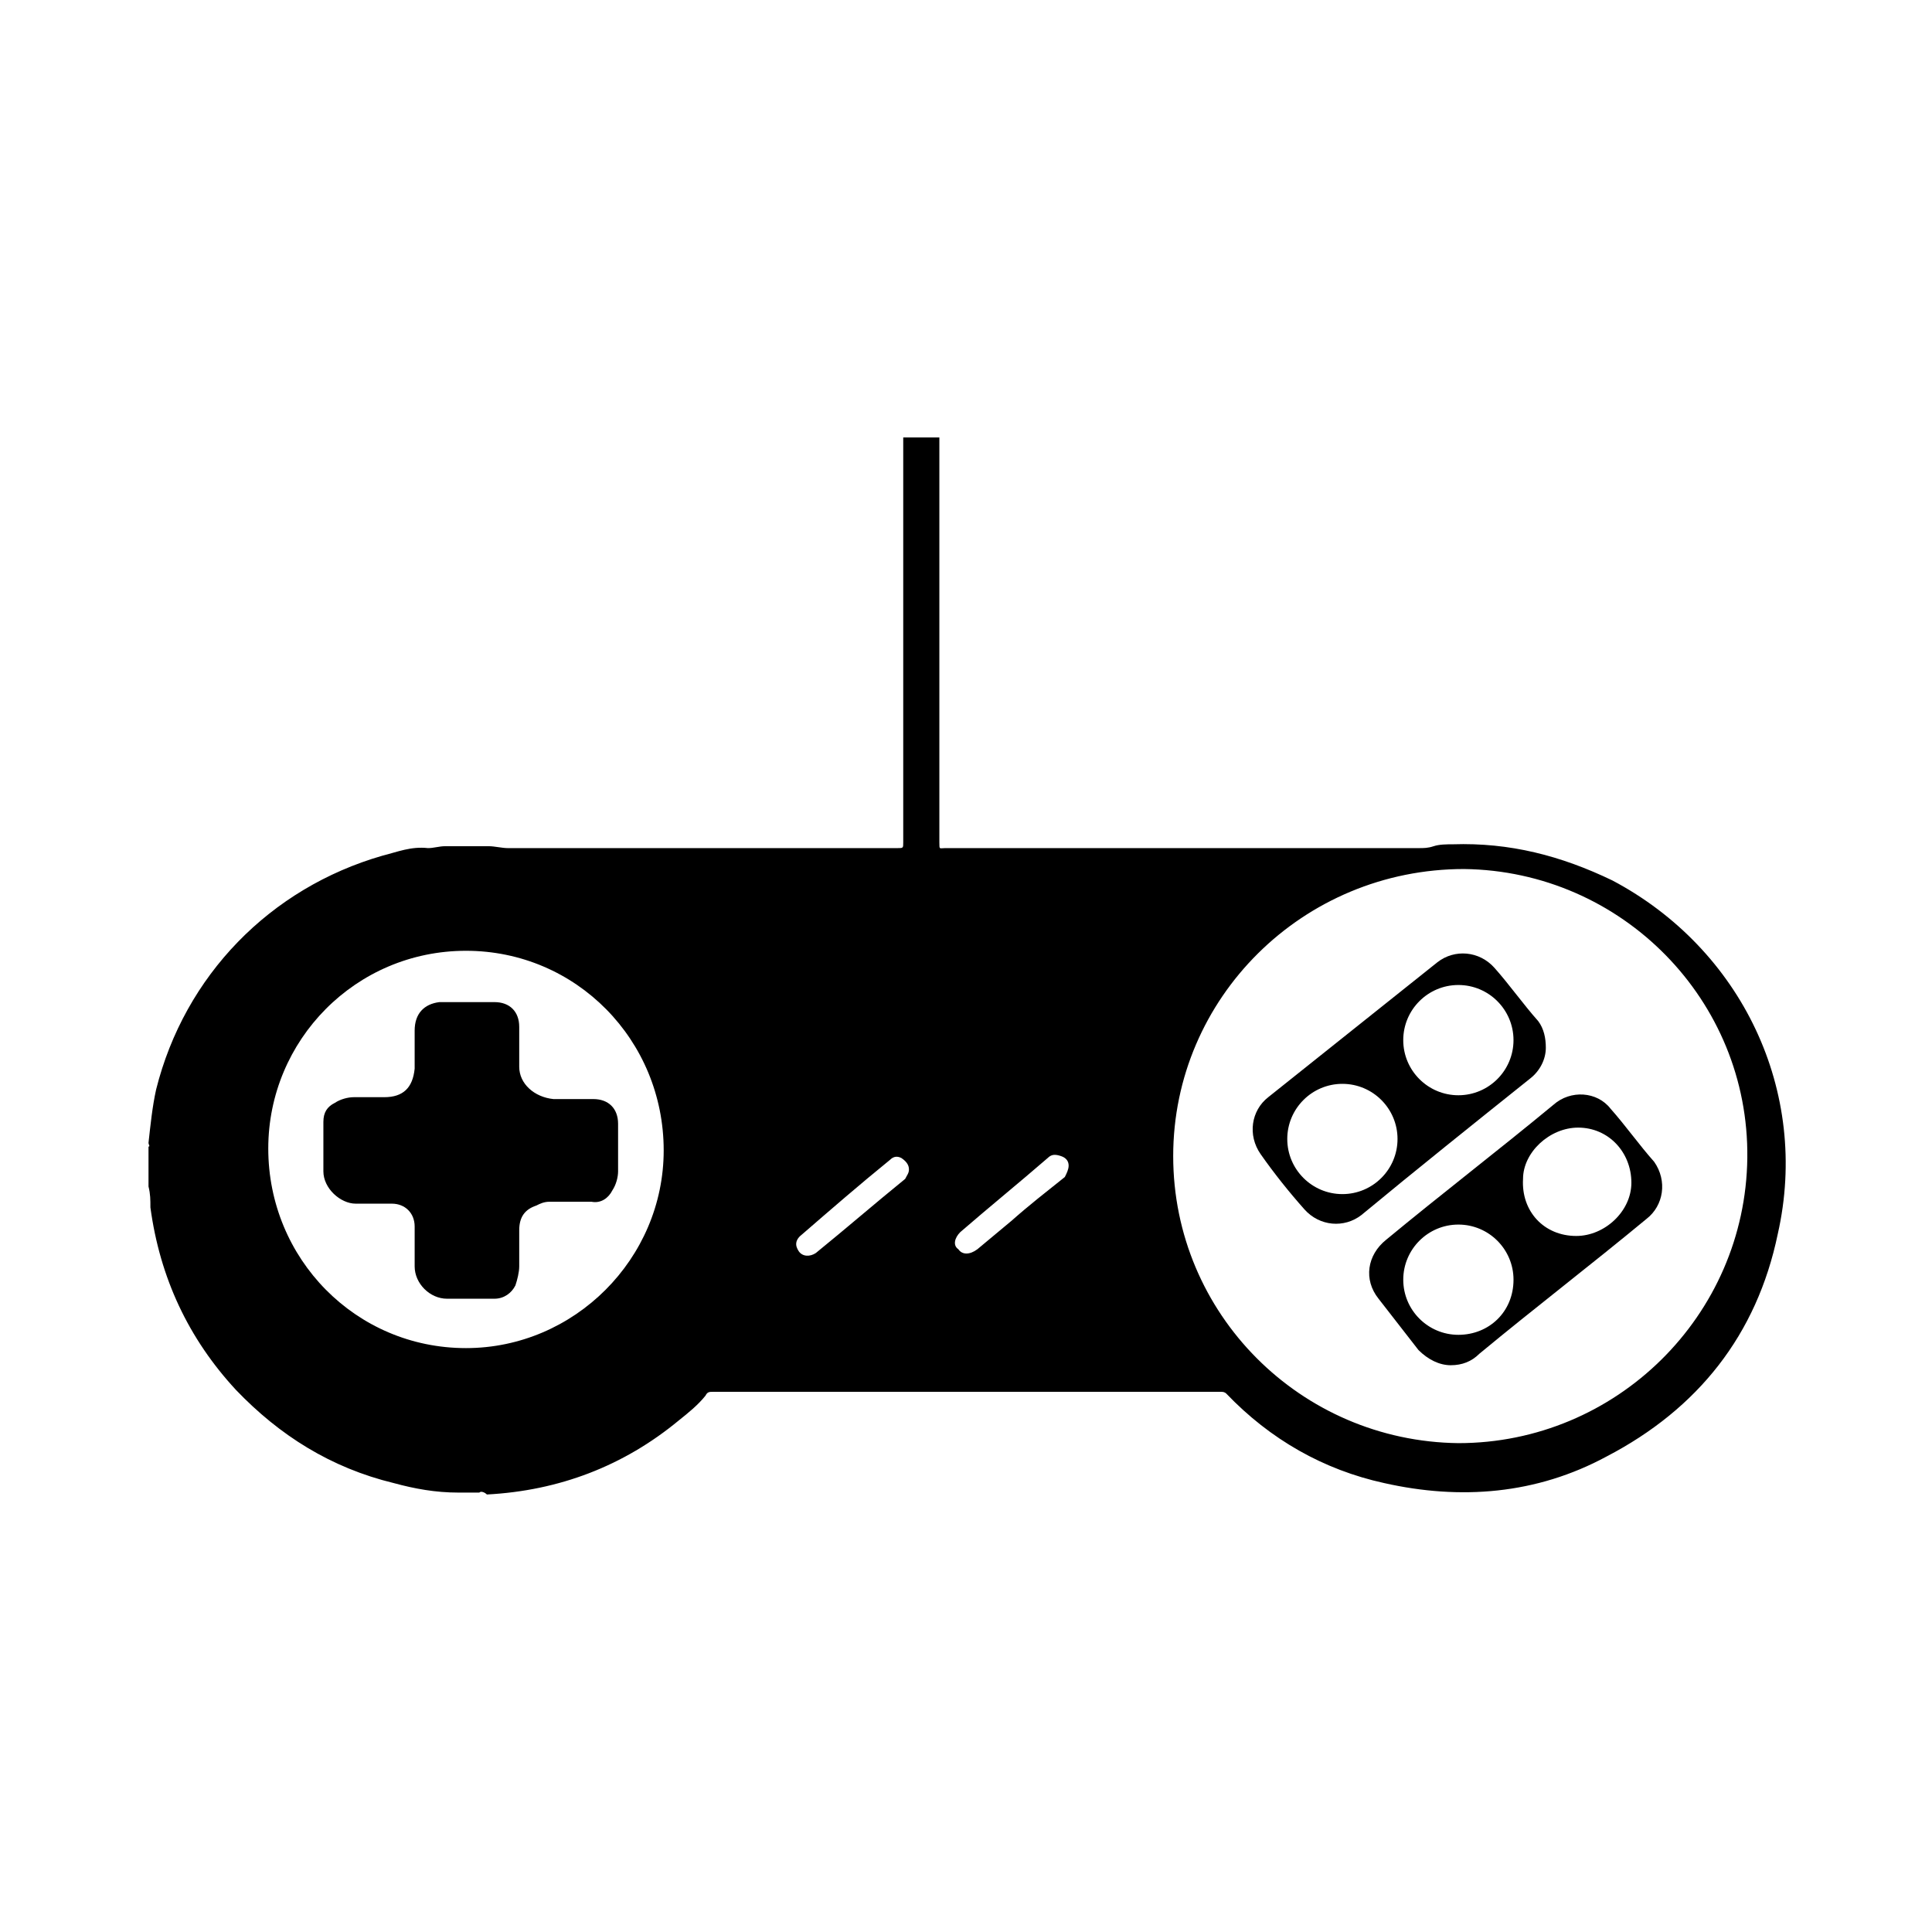 <?xml version="1.0" encoding="UTF-8"?>
<!-- Uploaded to: SVG Repo, www.svgrepo.com, Generator: SVG Repo Mixer Tools -->
<svg fill="#000000" width="800px" height="800px" version="1.1" viewBox="144 144 512 512" xmlns="http://www.w3.org/2000/svg">
 <g>
  <path d="m271.02 539.55h-4.535-1.008c-6.047 0-11.586-1.008-17.129-2.519-16.625-4.031-30.23-12.594-41.816-24.688-12.594-13.602-20.152-29.727-22.672-48.367 0-2.016 0-3.527-0.504-5.543v-10.578c0.504 0 0-0.504 0-1.008 0.504-4.535 1.008-9.574 2.016-14.105 7.559-30.23 30.23-53.402 59.953-61.969 4.031-1.008 7.559-2.519 12.09-2.016 1.512 0 3.023-0.504 4.535-0.504h11.586c1.512 0 3.527 0.504 5.039 0.504h103.28c1.512 0 1.512 0 1.512-1.512v-105.8-1.512h9.574v1.512 105.8c0 2.016 0 1.512 1.512 1.512h125.45c1.512 0 2.519 0 4.031-0.504 1.512-0.504 3.527-0.504 5.039-0.504 15.113-0.504 28.719 3.023 42.32 9.574 34.258 18.137 52.395 55.922 43.832 93.707-5.543 26.703-21.16 46.352-45.344 58.945-18.645 10.078-38.797 11.59-58.949 7.055-16.121-3.527-30.23-11.586-41.816-23.68-0.504-0.504-1.008-0.504-1.512-0.504h-19.648-114.87c-1.008 0-1.512 0-2.016 1.008-2.016 2.519-4.535 4.535-7.055 6.551-14.609 12.09-31.738 18.641-50.883 19.648-0.504-0.504-1.512-1.008-2.016-0.504zm183.89-89.176c0 41.816 33.754 75.57 75.57 76.074 41.816 0 76.074-33.754 76.578-75.57 0.504-41.816-33.25-76.074-75.066-76.578-42.824 0-77.082 34.258-77.082 76.074zm-187.42 50.887c28.719 0 52.395-23.68 52.395-52.395 0-29.223-23.176-52.898-52.395-52.898-29.223 0-52.395 23.68-52.395 52.395 0 29.219 23.176 52.898 52.395 52.898zm117.39-47.359c0-1.008-0.504-2.016-2.016-3.023-1.004-0.504-2.012-0.504-3.019 0.504-8.062 6.551-15.617 13.098-23.176 19.648-2.016 1.512-2.016 3.023-1.008 4.535 1.008 1.512 3.023 1.512 4.535 0.504 8.062-6.551 15.617-13.098 23.68-19.648 0.5-1.008 1.004-1.512 1.004-2.519zm42.32-1.008c0-1.008-0.504-2.016-2.016-2.519s-2.519-0.504-3.527 0.504c-7.559 6.551-15.617 13.098-23.176 19.648-1.512 1.512-2.016 3.527-0.504 4.535 1.008 1.512 3.023 1.512 5.039 0 3.023-2.519 6.047-5.039 9.07-7.559 4.535-4.031 9.07-7.559 14.105-11.586 0.504-1.008 1.008-2.016 1.008-3.023z"/>
  <path d="m528.47 505.8c-3.023 0-6.047-1.512-8.566-4.031-3.527-4.535-7.055-9.07-10.578-13.602-4.031-5.039-3.023-11.586 2.016-15.617 14.609-12.09 29.727-23.68 44.336-35.77 4.535-4.031 11.586-3.527 15.113 1.008 4.031 4.535 7.559 9.574 11.586 14.105 3.527 5.039 2.519 11.586-2.016 15.113-14.609 12.09-29.727 23.68-44.336 35.77-2.012 2.016-4.531 3.023-7.555 3.023zm33.254-34.258c7.559 0 14.609-6.551 14.609-14.105 0-8.062-6.047-14.609-14.105-14.609-7.559 0-14.609 6.551-14.609 13.602-0.508 8.562 5.539 15.113 14.105 15.113zm-16.629 11.59c0-8.062-6.551-14.609-14.609-14.609-8.062 0-14.609 6.551-14.609 14.609 0 8.062 6.551 14.609 14.609 14.609 8.062 0 14.609-6.047 14.609-14.609z"/>
  <path d="m553.66 421.66c0 3.023-1.512 6.047-4.031 8.062-15.113 12.09-30.23 24.184-44.84 36.273-4.535 3.527-11.082 3.023-15.113-1.512-4.031-4.535-8.062-9.574-11.586-14.609-3.527-5.039-2.519-11.586 2.016-15.113 15.113-12.09 29.727-23.68 44.84-35.77 4.535-3.527 11.082-3.023 15.113 1.512 4.031 4.535 7.559 9.574 11.586 14.105 1.512 2.012 2.016 4.531 2.016 7.051zm-68.52 24.18c0 8.062 6.551 14.609 14.609 14.609 8.062 0 14.609-6.551 14.609-14.609 0-8.062-6.551-14.609-14.609-14.609s-14.609 6.551-14.609 14.609zm59.953-26.195c0-8.062-6.551-14.609-14.609-14.609-8.062 0-14.609 6.551-14.609 14.609 0 8.062 6.551 14.609 14.609 14.609 8.062 0 14.609-6.551 14.609-14.609z"/>
  <path d="m307.8 447.86v6.551c0 1.512-0.504 3.527-1.512 5.039-1.008 2.016-3.023 3.527-5.543 3.023h-11.082c-1.512 0-2.519 0.504-3.527 1.008-3.023 1.008-4.535 3.023-4.535 6.551v9.574c0 1.512-0.504 3.527-1.008 5.039-1.008 2.016-3.023 3.527-5.543 3.527h-12.594c-4.535 0-8.566-4.031-8.566-8.566v-10.578c0-3.527-2.519-6.047-6.047-6.047h-9.574c-4.031 0-8.566-4.031-8.566-8.566v-13.098c0-2.519 1.008-4.031 3.023-5.039 1.512-1.008 3.527-1.512 5.039-1.512h8.062c5.039 0 7.559-2.519 8.062-7.559v-10.078c0-4.535 2.519-7.055 6.551-7.559h3.527 11.082c4.031 0 6.551 2.519 6.551 6.551v10.578c0 4.535 4.031 8.062 9.07 8.566h10.578c4.031 0 6.551 2.519 6.551 6.551v6.043z"/>
 </g>
</svg>